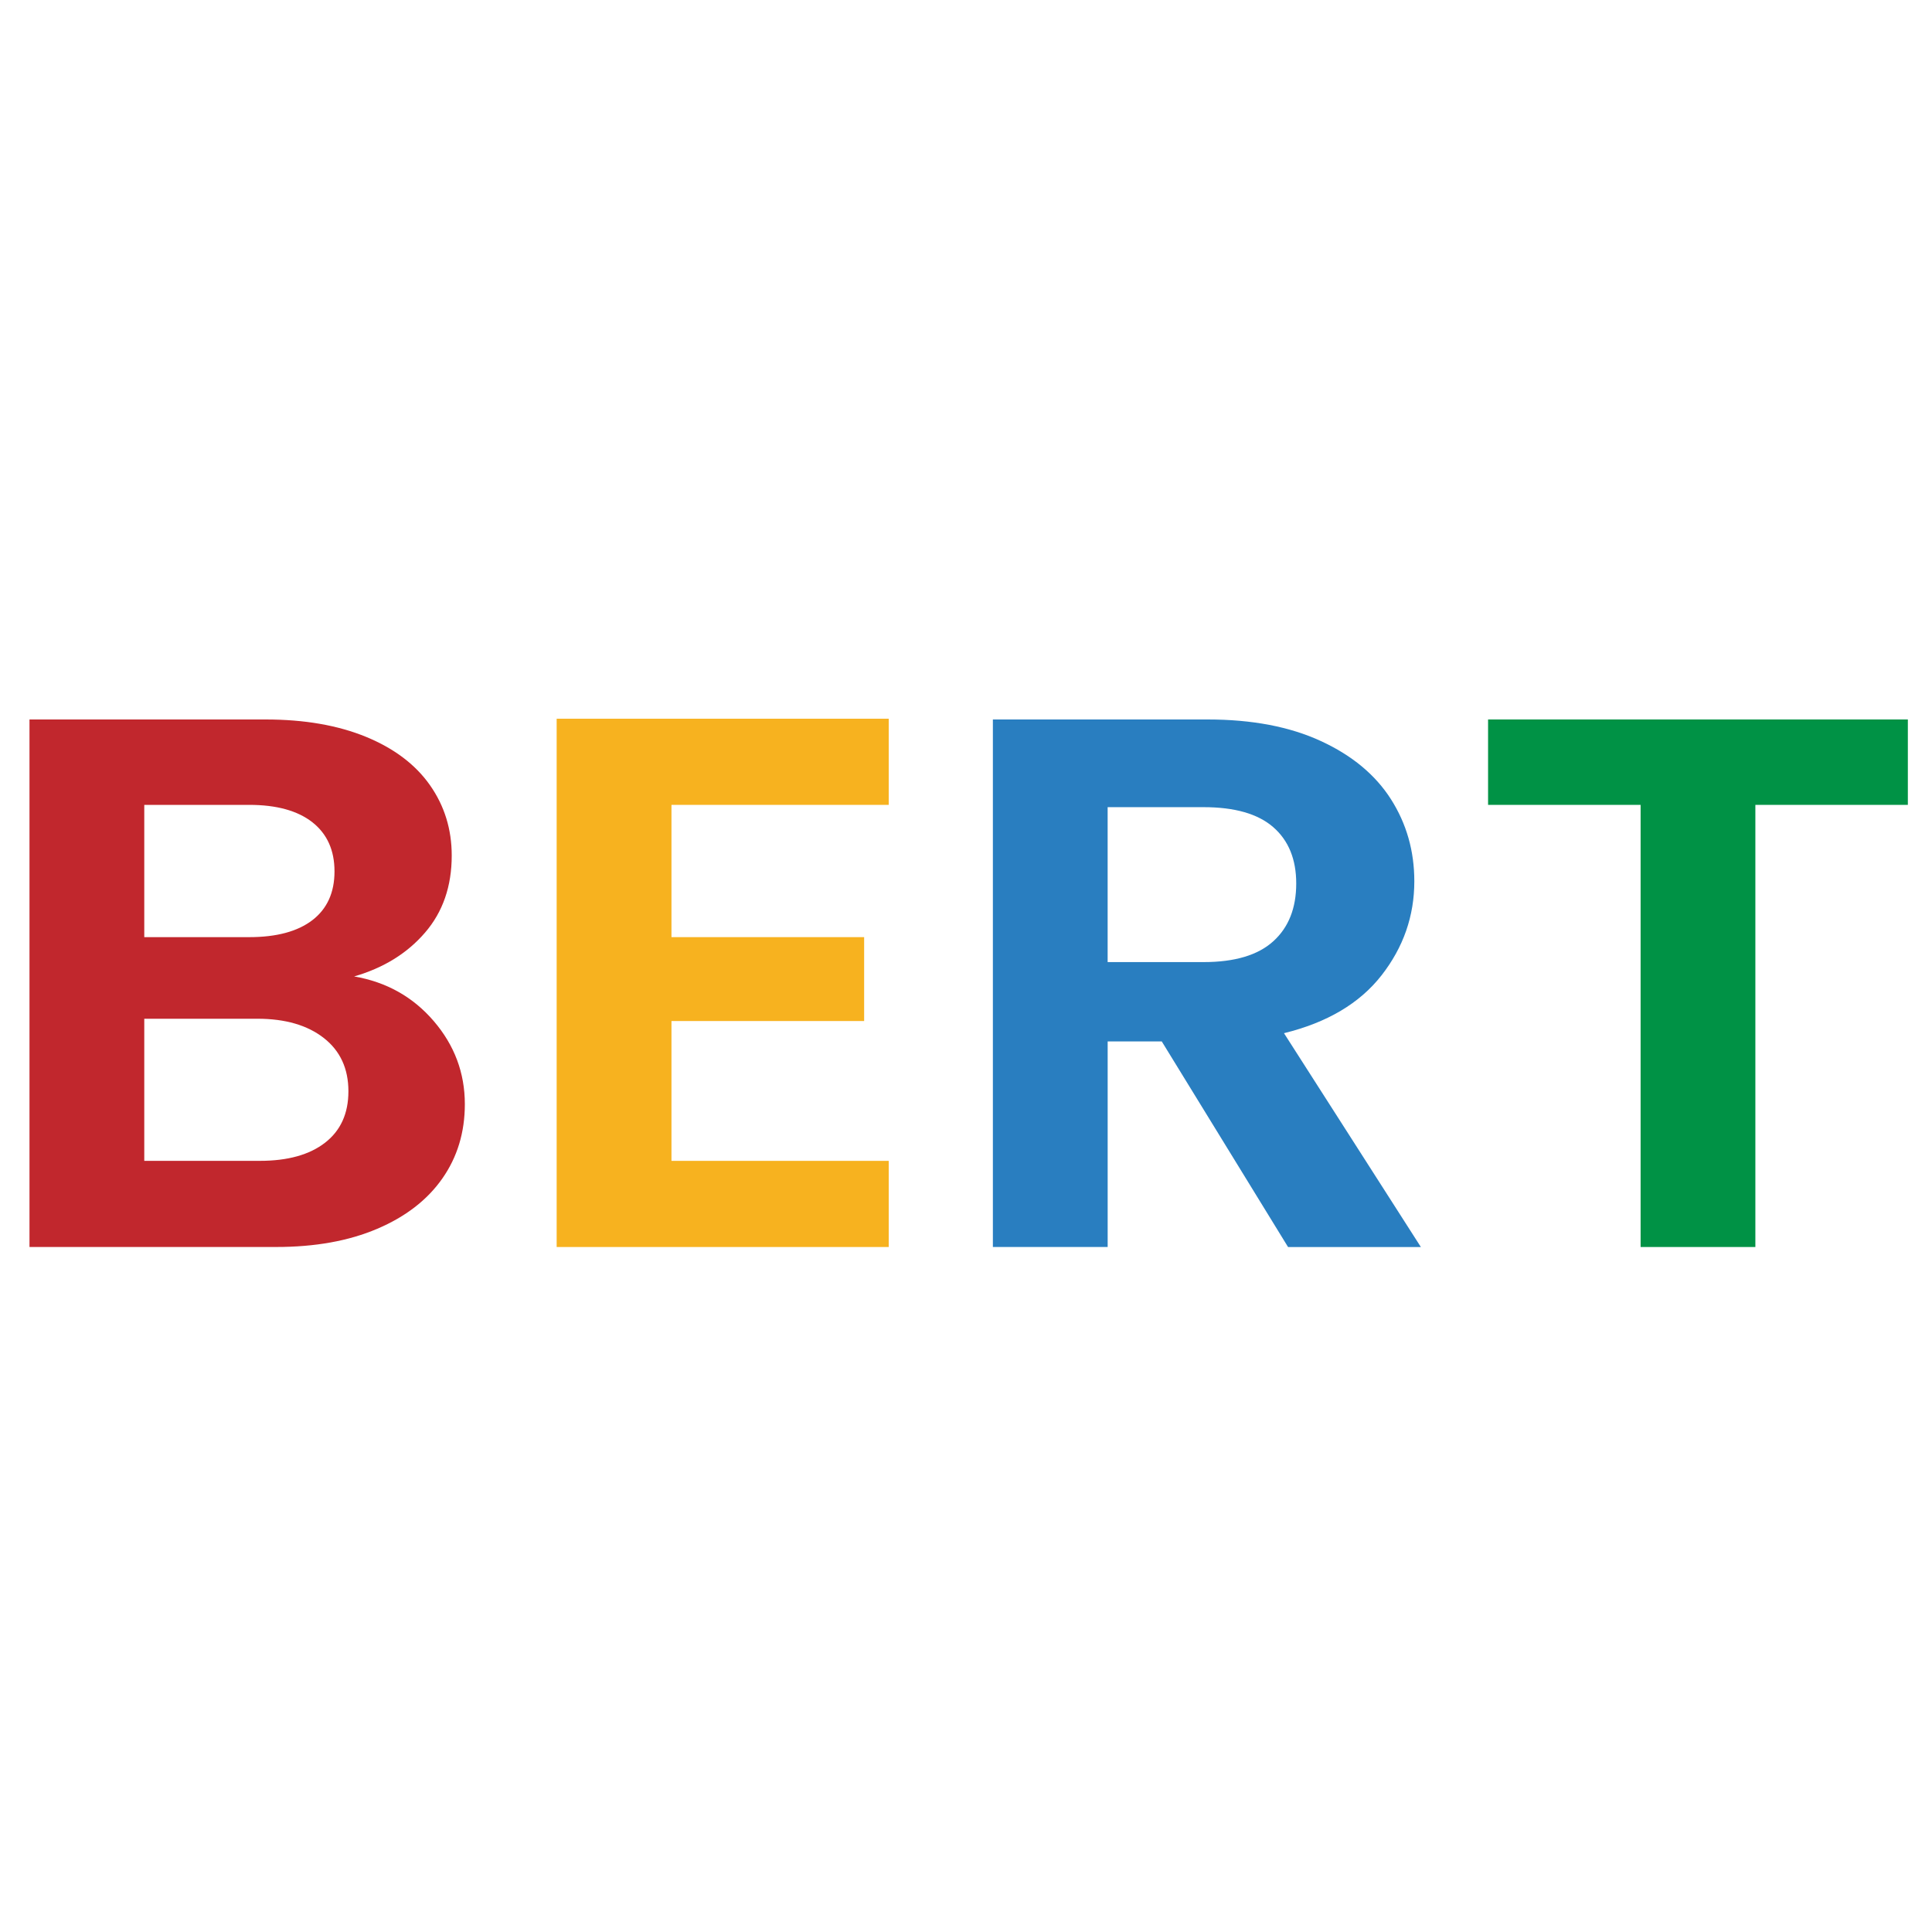 <?xml version="1.0" encoding="utf-8"?>
<!-- Generator: Adobe Illustrator 16.0.0, SVG Export Plug-In . SVG Version: 6.00 Build 0)  -->
<!DOCTYPE svg PUBLIC "-//W3C//DTD SVG 1.1//EN" "http://www.w3.org/Graphics/SVG/1.1/DTD/svg11.dtd">
<svg version="1.1" id="Layer_1" xmlns="http://www.w3.org/2000/svg" xmlns:xlink="http://www.w3.org/1999/xlink" x="0px" y="0px"
	 width="80px" height="80px" viewBox="0 0 80 80" enable-background="new 0 0 80 80" xml:space="preserve">
<path fill="#C1272D" d="M17.958,42.278c0.86,1.001,1.29,2.149,1.29,3.443c0,1.168-0.312,2.195-0.934,3.081
	c-0.623,0.888-1.522,1.582-2.699,2.082c-1.177,0.501-2.569,0.751-4.176,0.751H1.221V29.792h9.778c1.607,0,2.993,0.241,4.159,0.72
	c1.166,0.48,2.048,1.148,2.648,2.003c0.6,0.856,0.899,1.827,0.899,2.91c0,1.273-0.368,2.337-1.104,3.191
	c-0.736,0.856-1.714,1.462-2.937,1.816C16,40.662,17.098,41.277,17.958,42.278z M5.974,38.805h4.346
	c1.131,0,2.003-0.235,2.615-0.703c0.61-0.47,0.916-1.143,0.916-2.019c0-0.877-0.306-1.554-0.916-2.035
	c-0.611-0.479-1.483-0.72-2.615-0.72H5.974V38.805z M13.46,47.317c0.645-0.501,0.967-1.21,0.967-2.129
	c0-0.938-0.339-1.674-1.018-2.206c-0.679-0.531-1.596-0.798-2.75-0.798H5.974v5.884h4.788C11.915,48.068,12.815,47.817,13.46,47.317
	z"/>
<path fill="#F7B21F" d="M27.804,33.328v5.477h7.978v3.474h-7.978v5.79H36.8v3.567H23.05V29.761H36.8v3.567H27.804z"/>
<path fill="#297EC0" d="M53.335,51.636l-5.229-8.513h-2.24v8.513h-4.753V29.792h8.896c1.832,0,3.394,0.297,4.685,0.893
	c1.29,0.594,2.258,1.398,2.903,2.41c0.644,1.012,0.967,2.143,0.967,3.396c0,1.439-0.453,2.737-1.358,3.896
	c-0.904,1.158-2.252,1.957-4.039,2.395l5.669,8.856H53.335z M45.865,39.838h3.972c1.291,0,2.253-0.287,2.887-0.862
	c0.633-0.573,0.95-1.371,0.95-2.393c0-1.001-0.317-1.779-0.95-2.331c-0.634-0.553-1.596-0.829-2.887-0.829h-3.972V39.838z"/>
<path fill="#009245" d="M79,29.792v3.536h-6.314v18.308h-4.752V33.328h-6.316v-3.536H79z"/>
</svg>
